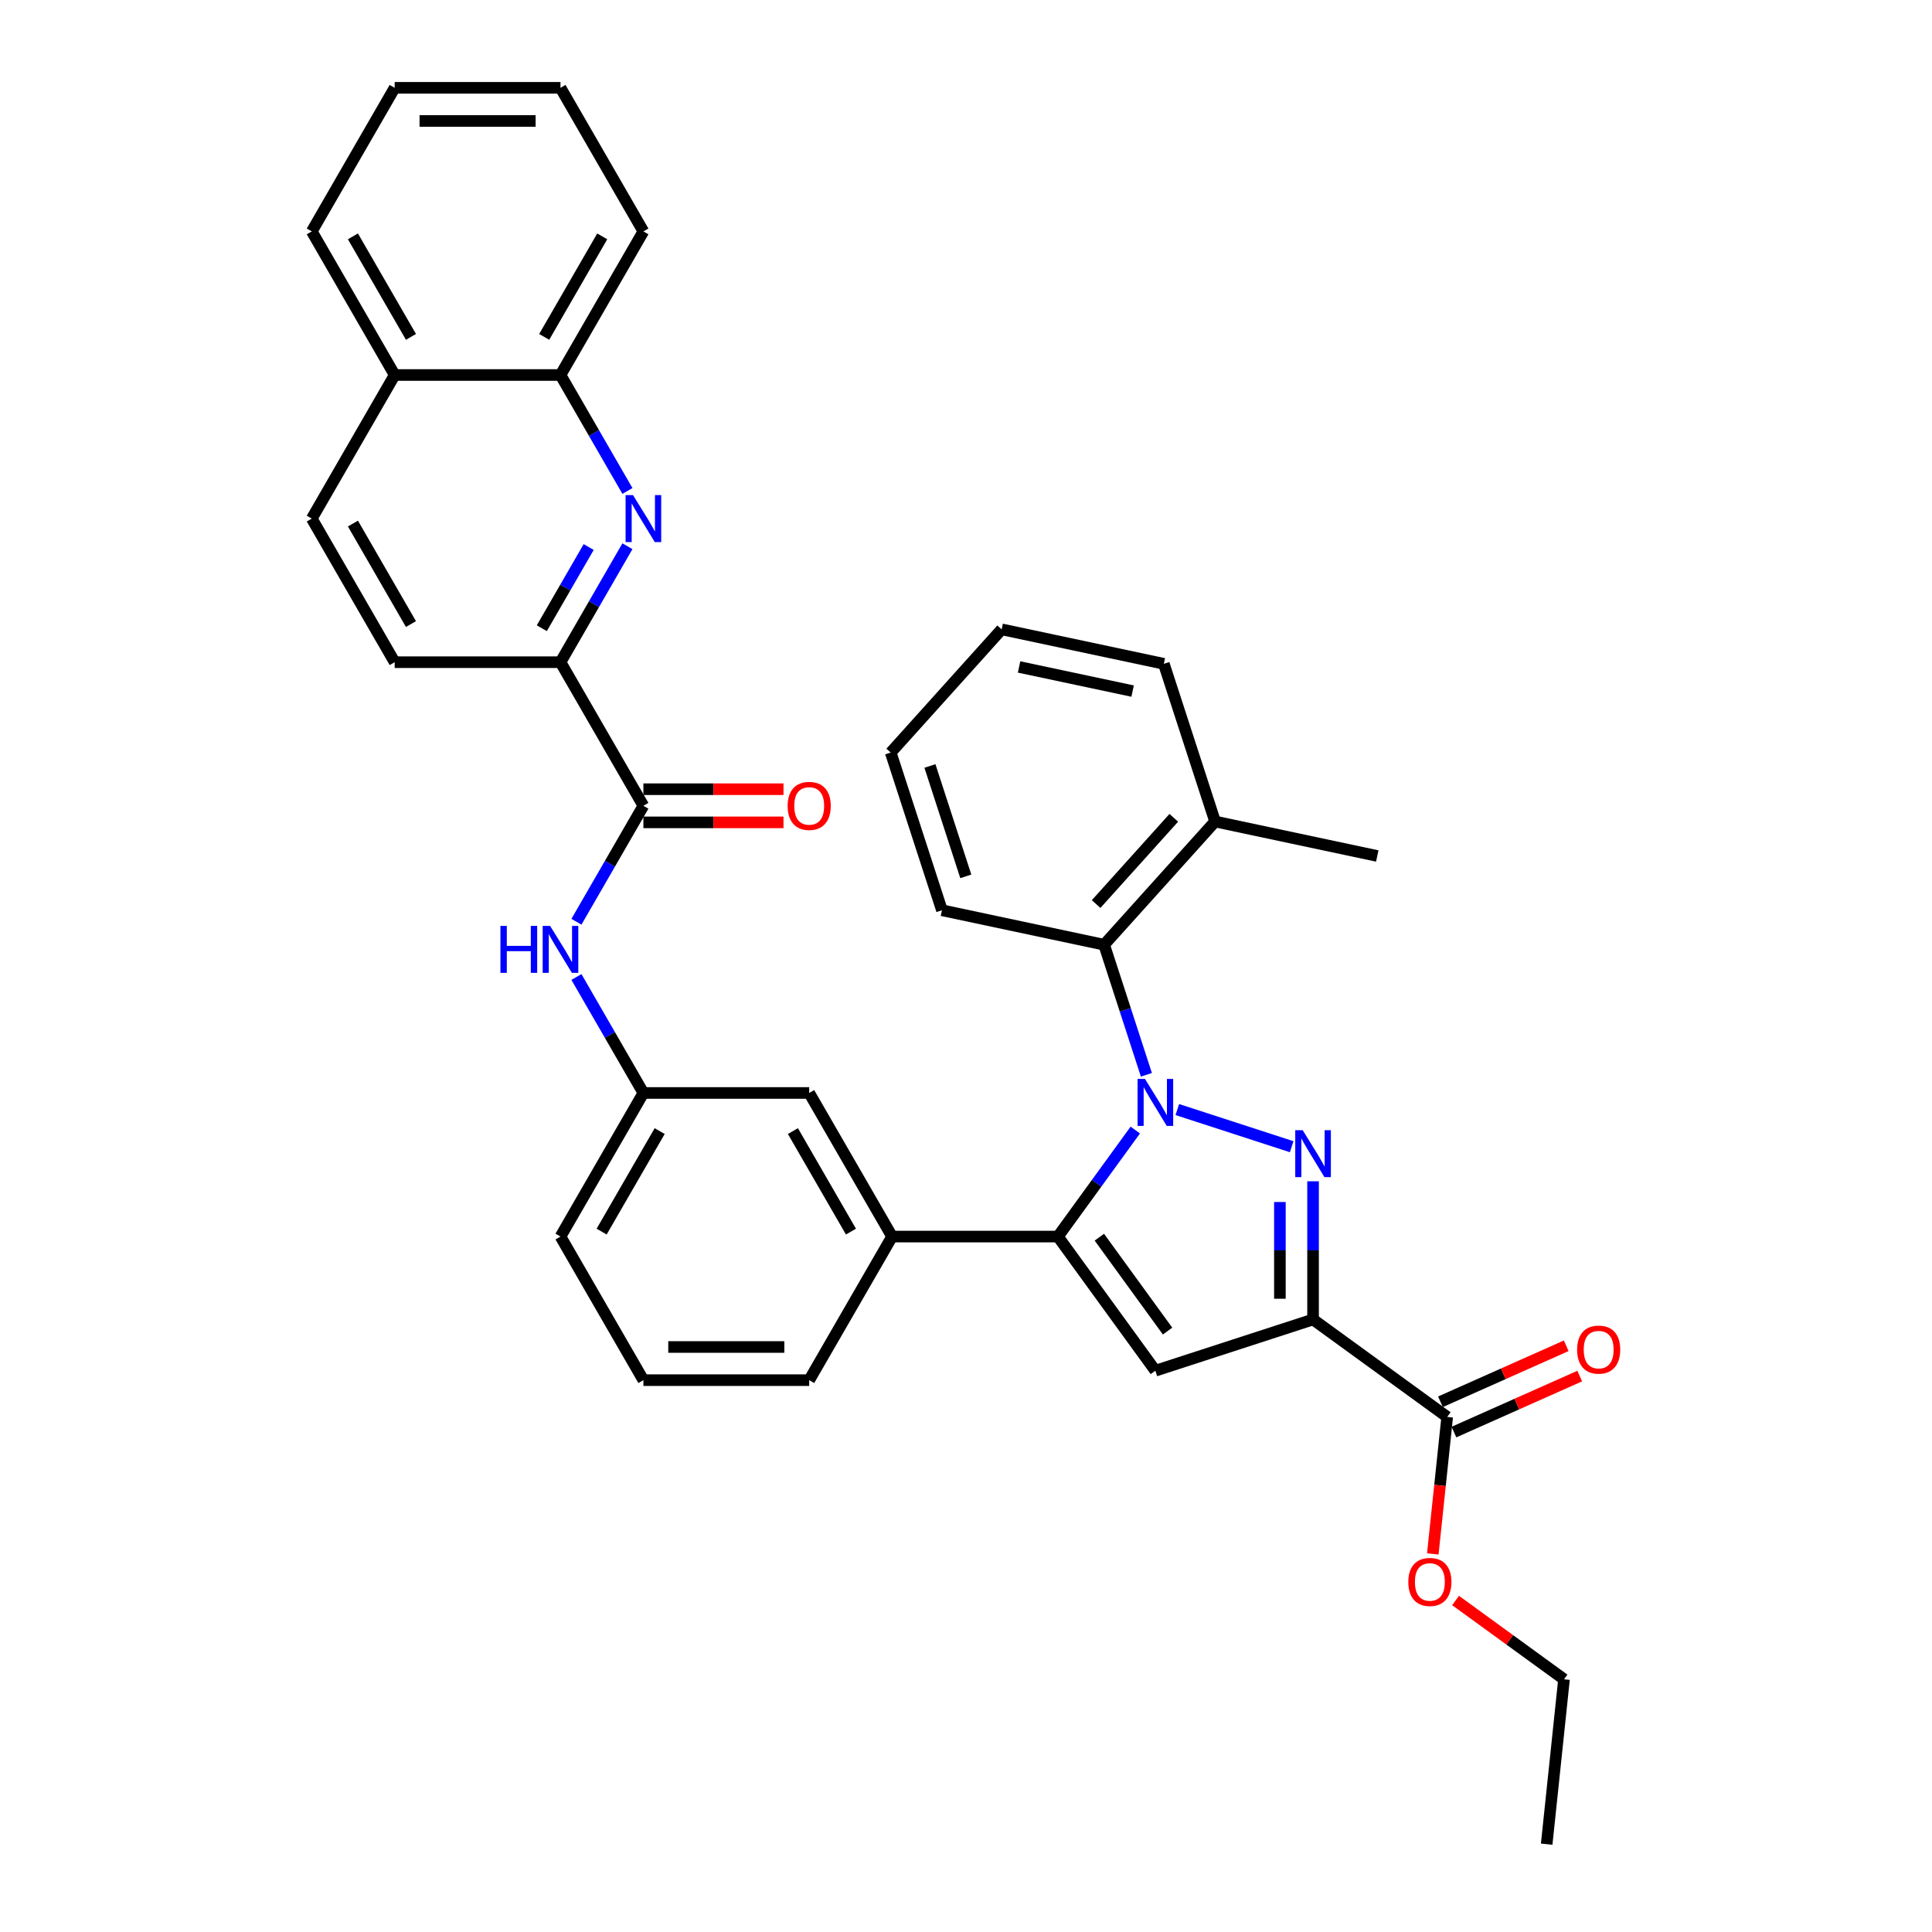 <?xml version='1.0' encoding='iso-8859-1'?>
<svg version='1.1' baseProfile='full'
              xmlns='http://www.w3.org/2000/svg'
                      xmlns:rdkit='http://www.rdkit.org/xml'
                      xmlns:xlink='http://www.w3.org/1999/xlink'
                  xml:space='preserve'
width='1000px' height='1000px' viewBox='0 0 1000 1000'>
<!-- END OF HEADER -->
<rect style='opacity:1.0;fill:#FFFFFF;stroke:none' width='1000' height='1000' x='0' y='0'> </rect>
<path class='bond-0' d='M 609.378,574.304 L 668.572,593.537' style='fill:none;fill-rule:evenodd;stroke:#0000FF;stroke-width:6px;stroke-linecap:butt;stroke-linejoin:miter;stroke-opacity:1' />
<path class='bond-2' d='M 587.627,584.91 L 567.599,612.476' style='fill:none;fill-rule:evenodd;stroke:#0000FF;stroke-width:6px;stroke-linecap:butt;stroke-linejoin:miter;stroke-opacity:1' />
<path class='bond-2' d='M 567.599,612.476 L 547.571,640.043' style='fill:none;fill-rule:evenodd;stroke:#000000;stroke-width:6px;stroke-linecap:butt;stroke-linejoin:miter;stroke-opacity:1' />
<path class='bond-5' d='M 593.37,556.314 L 582.432,522.653' style='fill:none;fill-rule:evenodd;stroke:#0000FF;stroke-width:6px;stroke-linecap:butt;stroke-linejoin:miter;stroke-opacity:1' />
<path class='bond-5' d='M 582.432,522.653 L 571.495,488.991' style='fill:none;fill-rule:evenodd;stroke:#000000;stroke-width:6px;stroke-linecap:butt;stroke-linejoin:miter;stroke-opacity:1' />
<path class='bond-1' d='M 679.636,611.43 L 679.636,647.192' style='fill:none;fill-rule:evenodd;stroke:#0000FF;stroke-width:6px;stroke-linecap:butt;stroke-linejoin:miter;stroke-opacity:1' />
<path class='bond-1' d='M 679.636,647.192 L 679.636,682.954' style='fill:none;fill-rule:evenodd;stroke:#000000;stroke-width:6px;stroke-linecap:butt;stroke-linejoin:miter;stroke-opacity:1' />
<path class='bond-1' d='M 662.472,622.159 L 662.472,647.192' style='fill:none;fill-rule:evenodd;stroke:#0000FF;stroke-width:6px;stroke-linecap:butt;stroke-linejoin:miter;stroke-opacity:1' />
<path class='bond-1' d='M 662.472,647.192 L 662.472,672.225' style='fill:none;fill-rule:evenodd;stroke:#000000;stroke-width:6px;stroke-linecap:butt;stroke-linejoin:miter;stroke-opacity:1' />
<path class='bond-7' d='M 679.636,682.954 L 749.067,733.398' style='fill:none;fill-rule:evenodd;stroke:#000000;stroke-width:6px;stroke-linecap:butt;stroke-linejoin:miter;stroke-opacity:1' />
<path class='bond-35' d='M 679.636,682.954 L 598.015,709.474' style='fill:none;fill-rule:evenodd;stroke:#000000;stroke-width:6px;stroke-linecap:butt;stroke-linejoin:miter;stroke-opacity:1' />
<path class='bond-3' d='M 547.571,640.043 L 598.015,709.474' style='fill:none;fill-rule:evenodd;stroke:#000000;stroke-width:6px;stroke-linecap:butt;stroke-linejoin:miter;stroke-opacity:1' />
<path class='bond-3' d='M 569.024,640.369 L 604.335,688.97' style='fill:none;fill-rule:evenodd;stroke:#000000;stroke-width:6px;stroke-linecap:butt;stroke-linejoin:miter;stroke-opacity:1' />
<path class='bond-8' d='M 547.571,640.043 L 461.749,640.043' style='fill:none;fill-rule:evenodd;stroke:#000000;stroke-width:6px;stroke-linecap:butt;stroke-linejoin:miter;stroke-opacity:1' />
<path class='bond-4' d='M 324.762,282.723 L 307.434,312.736' style='fill:none;fill-rule:evenodd;stroke:#0000FF;stroke-width:6px;stroke-linecap:butt;stroke-linejoin:miter;stroke-opacity:1' />
<path class='bond-4' d='M 307.434,312.736 L 290.106,342.749' style='fill:none;fill-rule:evenodd;stroke:#000000;stroke-width:6px;stroke-linecap:butt;stroke-linejoin:miter;stroke-opacity:1' />
<path class='bond-4' d='M 304.699,283.145 L 292.57,304.154' style='fill:none;fill-rule:evenodd;stroke:#0000FF;stroke-width:6px;stroke-linecap:butt;stroke-linejoin:miter;stroke-opacity:1' />
<path class='bond-4' d='M 292.57,304.154 L 280.44,325.163' style='fill:none;fill-rule:evenodd;stroke:#000000;stroke-width:6px;stroke-linecap:butt;stroke-linejoin:miter;stroke-opacity:1' />
<path class='bond-11' d='M 324.762,254.127 L 307.434,224.114' style='fill:none;fill-rule:evenodd;stroke:#0000FF;stroke-width:6px;stroke-linecap:butt;stroke-linejoin:miter;stroke-opacity:1' />
<path class='bond-11' d='M 307.434,224.114 L 290.106,194.102' style='fill:none;fill-rule:evenodd;stroke:#000000;stroke-width:6px;stroke-linecap:butt;stroke-linejoin:miter;stroke-opacity:1' />
<path class='bond-16' d='M 571.495,488.991 L 628.921,425.213' style='fill:none;fill-rule:evenodd;stroke:#000000;stroke-width:6px;stroke-linecap:butt;stroke-linejoin:miter;stroke-opacity:1' />
<path class='bond-16' d='M 567.353,467.939 L 607.551,423.295' style='fill:none;fill-rule:evenodd;stroke:#000000;stroke-width:6px;stroke-linecap:butt;stroke-linejoin:miter;stroke-opacity:1' />
<path class='bond-22' d='M 571.495,488.991 L 487.549,471.148' style='fill:none;fill-rule:evenodd;stroke:#000000;stroke-width:6px;stroke-linecap:butt;stroke-linejoin:miter;stroke-opacity:1' />
<path class='bond-6' d='M 333.017,417.072 L 315.689,447.085' style='fill:none;fill-rule:evenodd;stroke:#000000;stroke-width:6px;stroke-linecap:butt;stroke-linejoin:miter;stroke-opacity:1' />
<path class='bond-6' d='M 315.689,447.085 L 298.361,477.098' style='fill:none;fill-rule:evenodd;stroke:#0000FF;stroke-width:6px;stroke-linecap:butt;stroke-linejoin:miter;stroke-opacity:1' />
<path class='bond-9' d='M 333.017,417.072 L 290.106,342.749' style='fill:none;fill-rule:evenodd;stroke:#000000;stroke-width:6px;stroke-linecap:butt;stroke-linejoin:miter;stroke-opacity:1' />
<path class='bond-14' d='M 333.017,425.654 L 369.277,425.654' style='fill:none;fill-rule:evenodd;stroke:#000000;stroke-width:6px;stroke-linecap:butt;stroke-linejoin:miter;stroke-opacity:1' />
<path class='bond-14' d='M 369.277,425.654 L 405.536,425.654' style='fill:none;fill-rule:evenodd;stroke:#FF0000;stroke-width:6px;stroke-linecap:butt;stroke-linejoin:miter;stroke-opacity:1' />
<path class='bond-14' d='M 333.017,408.49 L 369.277,408.49' style='fill:none;fill-rule:evenodd;stroke:#000000;stroke-width:6px;stroke-linecap:butt;stroke-linejoin:miter;stroke-opacity:1' />
<path class='bond-14' d='M 369.277,408.49 L 405.536,408.49' style='fill:none;fill-rule:evenodd;stroke:#FF0000;stroke-width:6px;stroke-linecap:butt;stroke-linejoin:miter;stroke-opacity:1' />
<path class='bond-15' d='M 752.558,741.238 L 785.108,726.746' style='fill:none;fill-rule:evenodd;stroke:#000000;stroke-width:6px;stroke-linecap:butt;stroke-linejoin:miter;stroke-opacity:1' />
<path class='bond-15' d='M 785.108,726.746 L 817.657,712.254' style='fill:none;fill-rule:evenodd;stroke:#FF0000;stroke-width:6px;stroke-linecap:butt;stroke-linejoin:miter;stroke-opacity:1' />
<path class='bond-15' d='M 745.577,725.558 L 778.126,711.066' style='fill:none;fill-rule:evenodd;stroke:#000000;stroke-width:6px;stroke-linecap:butt;stroke-linejoin:miter;stroke-opacity:1' />
<path class='bond-15' d='M 778.126,711.066 L 810.676,696.574' style='fill:none;fill-rule:evenodd;stroke:#FF0000;stroke-width:6px;stroke-linecap:butt;stroke-linejoin:miter;stroke-opacity:1' />
<path class='bond-20' d='M 749.067,733.398 L 745.34,768.856' style='fill:none;fill-rule:evenodd;stroke:#000000;stroke-width:6px;stroke-linecap:butt;stroke-linejoin:miter;stroke-opacity:1' />
<path class='bond-20' d='M 745.34,768.856 L 741.614,804.314' style='fill:none;fill-rule:evenodd;stroke:#FF0000;stroke-width:6px;stroke-linecap:butt;stroke-linejoin:miter;stroke-opacity:1' />
<path class='bond-12' d='M 461.749,640.043 L 418.838,565.719' style='fill:none;fill-rule:evenodd;stroke:#000000;stroke-width:6px;stroke-linecap:butt;stroke-linejoin:miter;stroke-opacity:1' />
<path class='bond-12' d='M 440.448,637.477 L 410.41,585.45' style='fill:none;fill-rule:evenodd;stroke:#000000;stroke-width:6px;stroke-linecap:butt;stroke-linejoin:miter;stroke-opacity:1' />
<path class='bond-21' d='M 461.749,640.043 L 418.838,714.367' style='fill:none;fill-rule:evenodd;stroke:#000000;stroke-width:6px;stroke-linecap:butt;stroke-linejoin:miter;stroke-opacity:1' />
<path class='bond-17' d='M 290.106,342.749 L 204.285,342.749' style='fill:none;fill-rule:evenodd;stroke:#000000;stroke-width:6px;stroke-linecap:butt;stroke-linejoin:miter;stroke-opacity:1' />
<path class='bond-10' d='M 298.361,505.694 L 315.689,535.707' style='fill:none;fill-rule:evenodd;stroke:#0000FF;stroke-width:6px;stroke-linecap:butt;stroke-linejoin:miter;stroke-opacity:1' />
<path class='bond-10' d='M 315.689,535.707 L 333.017,565.719' style='fill:none;fill-rule:evenodd;stroke:#000000;stroke-width:6px;stroke-linecap:butt;stroke-linejoin:miter;stroke-opacity:1' />
<path class='bond-25' d='M 290.106,194.102 L 333.017,119.778' style='fill:none;fill-rule:evenodd;stroke:#000000;stroke-width:6px;stroke-linecap:butt;stroke-linejoin:miter;stroke-opacity:1' />
<path class='bond-25' d='M 281.678,174.371 L 311.716,122.344' style='fill:none;fill-rule:evenodd;stroke:#000000;stroke-width:6px;stroke-linecap:butt;stroke-linejoin:miter;stroke-opacity:1' />
<path class='bond-38' d='M 290.106,194.102 L 204.285,194.102' style='fill:none;fill-rule:evenodd;stroke:#000000;stroke-width:6px;stroke-linecap:butt;stroke-linejoin:miter;stroke-opacity:1' />
<path class='bond-13' d='M 418.838,565.719 L 333.017,565.719' style='fill:none;fill-rule:evenodd;stroke:#000000;stroke-width:6px;stroke-linecap:butt;stroke-linejoin:miter;stroke-opacity:1' />
<path class='bond-37' d='M 333.017,565.719 L 290.106,640.043' style='fill:none;fill-rule:evenodd;stroke:#000000;stroke-width:6px;stroke-linecap:butt;stroke-linejoin:miter;stroke-opacity:1' />
<path class='bond-37' d='M 341.445,585.45 L 311.408,637.477' style='fill:none;fill-rule:evenodd;stroke:#000000;stroke-width:6px;stroke-linecap:butt;stroke-linejoin:miter;stroke-opacity:1' />
<path class='bond-26' d='M 628.921,425.213 L 712.867,443.056' style='fill:none;fill-rule:evenodd;stroke:#000000;stroke-width:6px;stroke-linecap:butt;stroke-linejoin:miter;stroke-opacity:1' />
<path class='bond-27' d='M 628.921,425.213 L 602.4,343.592' style='fill:none;fill-rule:evenodd;stroke:#000000;stroke-width:6px;stroke-linecap:butt;stroke-linejoin:miter;stroke-opacity:1' />
<path class='bond-19' d='M 204.285,342.749 L 161.374,268.425' style='fill:none;fill-rule:evenodd;stroke:#000000;stroke-width:6px;stroke-linecap:butt;stroke-linejoin:miter;stroke-opacity:1' />
<path class='bond-19' d='M 212.713,323.018 L 182.675,270.992' style='fill:none;fill-rule:evenodd;stroke:#000000;stroke-width:6px;stroke-linecap:butt;stroke-linejoin:miter;stroke-opacity:1' />
<path class='bond-18' d='M 204.285,194.102 L 161.374,268.425' style='fill:none;fill-rule:evenodd;stroke:#000000;stroke-width:6px;stroke-linecap:butt;stroke-linejoin:miter;stroke-opacity:1' />
<path class='bond-28' d='M 204.285,194.102 L 161.374,119.778' style='fill:none;fill-rule:evenodd;stroke:#000000;stroke-width:6px;stroke-linecap:butt;stroke-linejoin:miter;stroke-opacity:1' />
<path class='bond-28' d='M 212.713,174.371 L 182.675,122.344' style='fill:none;fill-rule:evenodd;stroke:#000000;stroke-width:6px;stroke-linecap:butt;stroke-linejoin:miter;stroke-opacity:1' />
<path class='bond-29' d='M 753.399,828.414 L 781.463,848.804' style='fill:none;fill-rule:evenodd;stroke:#FF0000;stroke-width:6px;stroke-linecap:butt;stroke-linejoin:miter;stroke-opacity:1' />
<path class='bond-29' d='M 781.463,848.804 L 809.528,869.194' style='fill:none;fill-rule:evenodd;stroke:#000000;stroke-width:6px;stroke-linecap:butt;stroke-linejoin:miter;stroke-opacity:1' />
<path class='bond-23' d='M 418.838,714.367 L 333.017,714.367' style='fill:none;fill-rule:evenodd;stroke:#000000;stroke-width:6px;stroke-linecap:butt;stroke-linejoin:miter;stroke-opacity:1' />
<path class='bond-23' d='M 405.965,697.202 L 345.89,697.202' style='fill:none;fill-rule:evenodd;stroke:#000000;stroke-width:6px;stroke-linecap:butt;stroke-linejoin:miter;stroke-opacity:1' />
<path class='bond-30' d='M 487.549,471.148 L 461.029,389.527' style='fill:none;fill-rule:evenodd;stroke:#000000;stroke-width:6px;stroke-linecap:butt;stroke-linejoin:miter;stroke-opacity:1' />
<path class='bond-30' d='M 499.895,453.6 L 481.331,396.466' style='fill:none;fill-rule:evenodd;stroke:#000000;stroke-width:6px;stroke-linecap:butt;stroke-linejoin:miter;stroke-opacity:1' />
<path class='bond-24' d='M 333.017,714.367 L 290.106,640.043' style='fill:none;fill-rule:evenodd;stroke:#000000;stroke-width:6px;stroke-linecap:butt;stroke-linejoin:miter;stroke-opacity:1' />
<path class='bond-32' d='M 333.017,119.778 L 290.106,45.455' style='fill:none;fill-rule:evenodd;stroke:#000000;stroke-width:6px;stroke-linecap:butt;stroke-linejoin:miter;stroke-opacity:1' />
<path class='bond-36' d='M 602.4,343.592 L 518.454,325.749' style='fill:none;fill-rule:evenodd;stroke:#000000;stroke-width:6px;stroke-linecap:butt;stroke-linejoin:miter;stroke-opacity:1' />
<path class='bond-36' d='M 586.24,357.705 L 527.478,345.215' style='fill:none;fill-rule:evenodd;stroke:#000000;stroke-width:6px;stroke-linecap:butt;stroke-linejoin:miter;stroke-opacity:1' />
<path class='bond-34' d='M 161.374,119.778 L 204.285,45.455' style='fill:none;fill-rule:evenodd;stroke:#000000;stroke-width:6px;stroke-linecap:butt;stroke-linejoin:miter;stroke-opacity:1' />
<path class='bond-31' d='M 809.528,869.194 L 800.557,954.545' style='fill:none;fill-rule:evenodd;stroke:#000000;stroke-width:6px;stroke-linecap:butt;stroke-linejoin:miter;stroke-opacity:1' />
<path class='bond-33' d='M 461.029,389.527 L 518.454,325.749' style='fill:none;fill-rule:evenodd;stroke:#000000;stroke-width:6px;stroke-linecap:butt;stroke-linejoin:miter;stroke-opacity:1' />
<path class='bond-39' d='M 290.106,45.455 L 204.285,45.455' style='fill:none;fill-rule:evenodd;stroke:#000000;stroke-width:6px;stroke-linecap:butt;stroke-linejoin:miter;stroke-opacity:1' />
<path class='bond-39' d='M 277.233,62.619 L 217.158,62.619' style='fill:none;fill-rule:evenodd;stroke:#000000;stroke-width:6px;stroke-linecap:butt;stroke-linejoin:miter;stroke-opacity:1' />
<path  class='atom-0' d='M 592.643 558.46
L 600.607 571.333
Q 601.397 572.603, 602.667 574.903
Q 603.937 577.203, 604.006 577.34
L 604.006 558.46
L 607.232 558.46
L 607.232 582.764
L 603.903 582.764
L 595.355 568.69
Q 594.359 567.042, 593.295 565.154
Q 592.265 563.266, 591.956 562.682
L 591.956 582.764
L 588.798 582.764
L 588.798 558.46
L 592.643 558.46
' fill='#0000FF'/>
<path  class='atom-1' d='M 674.264 584.98
L 682.228 597.853
Q 683.018 599.123, 684.288 601.423
Q 685.558 603.723, 685.627 603.861
L 685.627 584.98
L 688.853 584.98
L 688.853 609.285
L 685.524 609.285
L 676.976 595.21
Q 675.98 593.562, 674.916 591.674
Q 673.886 589.786, 673.577 589.202
L 673.577 609.285
L 670.419 609.285
L 670.419 584.98
L 674.264 584.98
' fill='#0000FF'/>
<path  class='atom-5' d='M 327.645 256.273
L 335.609 269.146
Q 336.398 270.416, 337.669 272.716
Q 338.939 275.016, 339.007 275.154
L 339.007 256.273
L 342.234 256.273
L 342.234 280.578
L 338.904 280.578
L 330.357 266.503
Q 329.361 264.855, 328.297 262.967
Q 327.267 261.079, 326.958 260.495
L 326.958 280.578
L 323.8 280.578
L 323.8 256.273
L 327.645 256.273
' fill='#0000FF'/>
<path  class='atom-11' d='M 259.022 479.244
L 262.317 479.244
L 262.317 489.576
L 274.744 489.576
L 274.744 479.244
L 278.04 479.244
L 278.04 503.548
L 274.744 503.548
L 274.744 492.323
L 262.317 492.323
L 262.317 503.548
L 259.022 503.548
L 259.022 479.244
' fill='#0000FF'/>
<path  class='atom-11' d='M 284.734 479.244
L 292.698 492.117
Q 293.488 493.387, 294.758 495.687
Q 296.028 497.987, 296.097 498.124
L 296.097 479.244
L 299.324 479.244
L 299.324 503.548
L 295.994 503.548
L 287.446 489.473
Q 286.45 487.826, 285.386 485.938
Q 284.356 484.05, 284.047 483.466
L 284.047 503.548
L 280.889 503.548
L 280.889 479.244
L 284.734 479.244
' fill='#0000FF'/>
<path  class='atom-15' d='M 407.682 417.141
Q 407.682 411.305, 410.565 408.044
Q 413.449 404.783, 418.838 404.783
Q 424.228 404.783, 427.112 408.044
Q 429.995 411.305, 429.995 417.141
Q 429.995 423.045, 427.077 426.41
Q 424.159 429.74, 418.838 429.74
Q 413.483 429.74, 410.565 426.41
Q 407.682 423.08, 407.682 417.141
M 418.838 426.993
Q 422.546 426.993, 424.537 424.522
Q 426.562 422.016, 426.562 417.141
Q 426.562 412.369, 424.537 409.966
Q 422.546 407.529, 418.838 407.529
Q 415.131 407.529, 413.106 409.932
Q 411.115 412.335, 411.115 417.141
Q 411.115 422.05, 413.106 424.522
Q 415.131 426.993, 418.838 426.993
' fill='#FF0000'/>
<path  class='atom-16' d='M 816.312 698.56
Q 816.312 692.724, 819.196 689.463
Q 822.079 686.202, 827.469 686.202
Q 832.859 686.202, 835.742 689.463
Q 838.626 692.724, 838.626 698.56
Q 838.626 704.465, 835.708 707.829
Q 832.79 711.159, 827.469 711.159
Q 822.114 711.159, 819.196 707.829
Q 816.312 704.499, 816.312 698.56
M 827.469 708.412
Q 831.177 708.412, 833.168 705.941
Q 835.193 703.435, 835.193 698.56
Q 835.193 693.789, 833.168 691.386
Q 831.177 688.948, 827.469 688.948
Q 823.762 688.948, 821.736 691.351
Q 819.745 693.754, 819.745 698.56
Q 819.745 703.469, 821.736 705.941
Q 823.762 708.412, 827.469 708.412
' fill='#FF0000'/>
<path  class='atom-21' d='M 728.94 818.818
Q 728.94 812.982, 731.823 809.721
Q 734.707 806.46, 740.096 806.46
Q 745.486 806.46, 748.37 809.721
Q 751.253 812.982, 751.253 818.818
Q 751.253 824.723, 748.335 828.087
Q 745.417 831.417, 740.096 831.417
Q 734.741 831.417, 731.823 828.087
Q 728.94 824.757, 728.94 818.818
M 740.096 828.671
Q 743.804 828.671, 745.795 826.199
Q 747.82 823.693, 747.82 818.818
Q 747.82 814.047, 745.795 811.644
Q 743.804 809.206, 740.096 809.206
Q 736.389 809.206, 734.364 811.609
Q 732.373 814.012, 732.373 818.818
Q 732.373 823.727, 734.364 826.199
Q 736.389 828.671, 740.096 828.671
' fill='#FF0000'/>
</svg>
